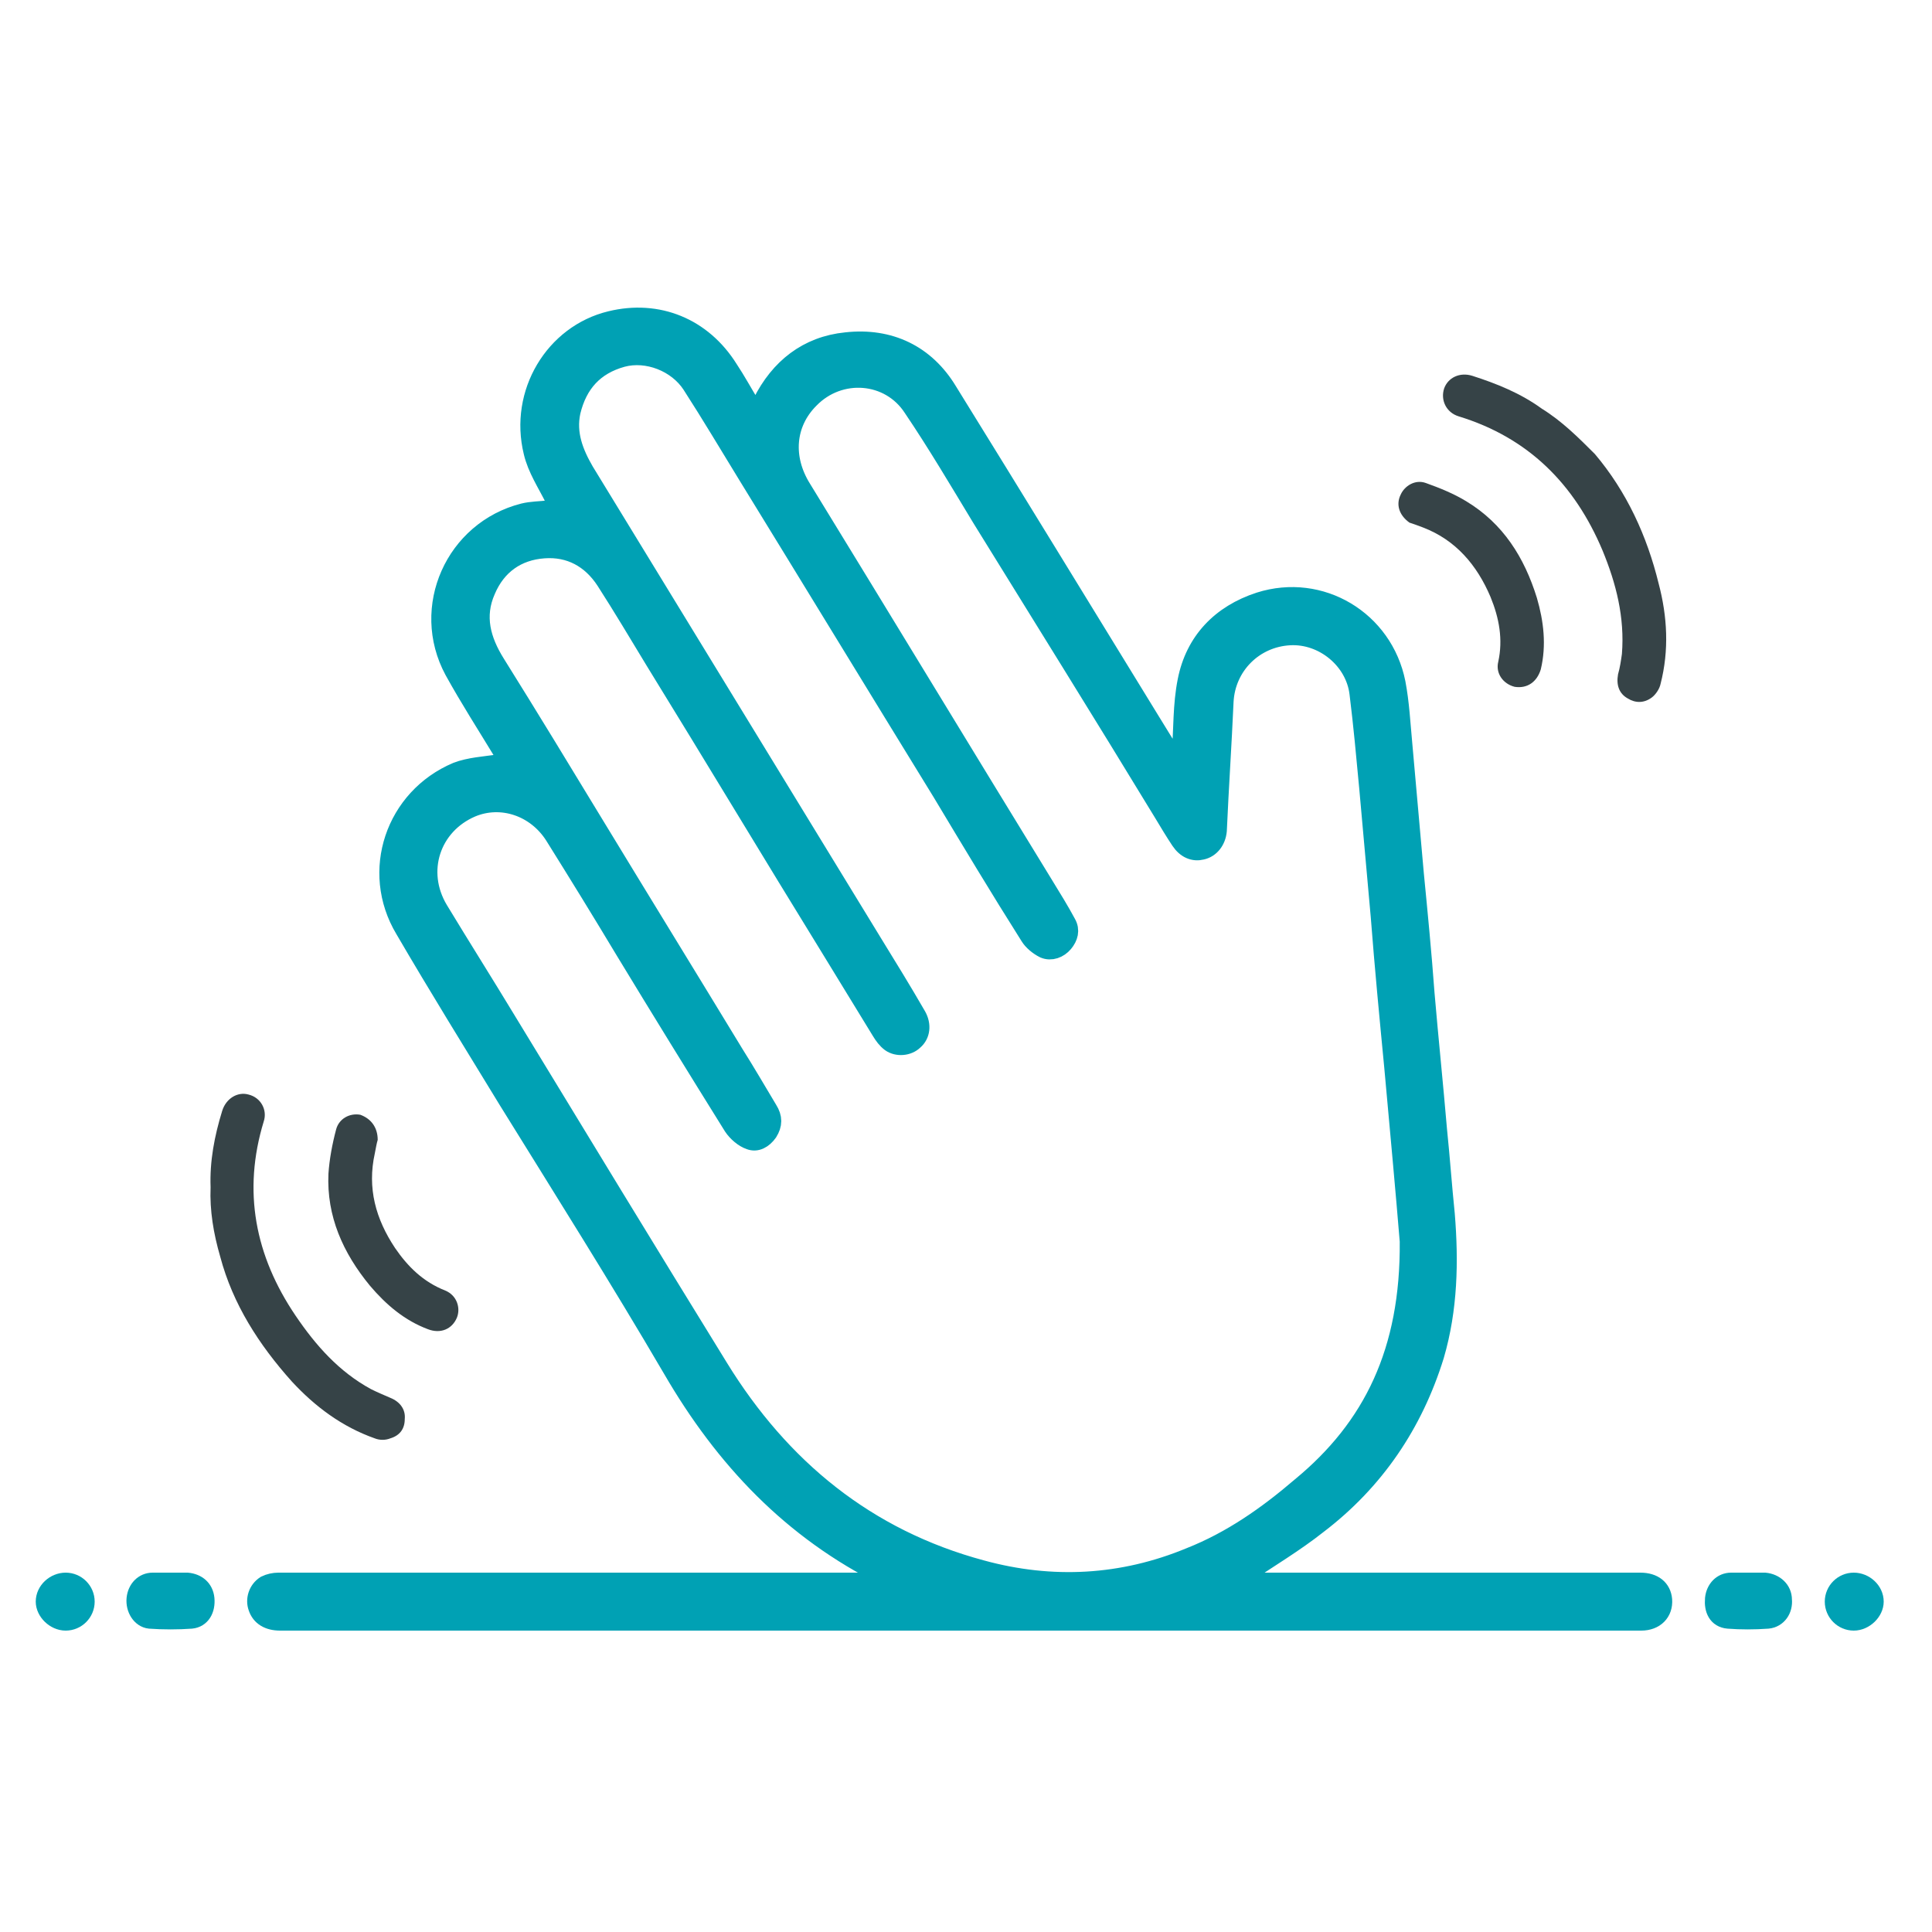 <?xml version="1.0" encoding="utf-8"?>
<!-- Generator: Adobe Illustrator 24.2.3, SVG Export Plug-In . SVG Version: 6.00 Build 0)  -->
<svg version="1.1" id="Layer_1" xmlns="http://www.w3.org/2000/svg" xmlns:xlink="http://www.w3.org/1999/xlink" x="0px" y="0px"
	 viewBox="0 0 200 200" style="enable-background:new 0 0 200 200;" xml:space="preserve">
<style type="text/css">
	.st0{fill:#00A1B4;stroke:#00A1B4;stroke-width:2;stroke-miterlimit:10;}
	.st1{fill:#364347;}
</style>
<path class="st0" d="M122.1,79.2c0.1-0.6,0.1-0.9,0.2-1.2c0.2-2.5,0.1-5,0.6-7.5c0.8-4.1,3.5-6.9,7.5-8.2c6.3-2,12.8,1.9,14.1,8.4
	c0.4,2.1,0.5,4.2,0.7,6.3c0.4,4.5,0.8,9,1.2,13.5c0.4,4.1,0.8,8.2,1.1,12.3c0.4,4.7,0.9,9.5,1.3,14.2c0.3,2.9,0.5,5.8,0.8,8.7
	c0.4,4.9,0.3,9.8-1.1,14.6c-2.2,7.1-6.2,13-12.1,17.5c-2.4,1.9-5.1,3.5-7.6,5.2c-0.2,0.1-0.4,0.3-0.5,0.7c0.3,0,0.6,0.1,0.9,0.1
	c13.5,0,27.1,0,40.6,0c1.4,0,2.2,0.7,2.3,1.8c0.1,1.3-0.8,2.2-2.2,2.2c-2.9,0-5.8,0-8.7,0c-14.9,0-29.7,0-44.6,0
	c-15.1,0-30.2,0-45.4,0c-14.1,0-28.1,0-42.2,0c-1.2,0-2-0.5-2.3-1.4c-0.3-0.8,0-1.8,0.8-2.3c0.4-0.2,0.9-0.3,1.3-0.3
	c7.7,0,15.4,0,23.1,0c12.8,0,25.6,0,38.4,0c0.6,0,1.2,0,2,0c-0.3-0.3-0.4-0.6-0.6-0.6C82,158.4,75,151,69.6,141.7
	c-5.5-9.4-11.3-18.6-17-27.8c-3.6-5.9-7.2-11.7-10.7-17.7c-3.6-6-1-13.6,5.4-16.3c1.3-0.5,2.9-0.6,4.3-0.8c0.3-0.1,0.6,0,1.1-0.1
	c-0.2-0.5-0.4-0.8-0.6-1.1c-1.7-2.8-3.5-5.6-5.1-8.5c-3.5-6.5,0.1-14.5,7.2-16.3c0.8-0.2,1.7-0.2,2.6-0.3c0.4,0,0.7-0.1,1-0.2
	c-0.1-0.3-0.3-0.7-0.4-1c-0.8-1.6-1.8-3.1-2.2-4.8c-1.5-6.1,2.2-12.2,8-13.6c4.9-1.2,9.5,0.7,12.2,5c0.8,1.2,1.5,2.5,2.3,3.8
	c0.1,0.2,0.3,0.4,0.6,0.8c0.2-0.5,0.4-0.8,0.6-1.1c1.8-3.6,4.7-5.9,8.7-6.3c4.5-0.5,8.2,1.3,10.5,5.1c7,11.3,13.9,22.6,20.9,34
	c0.8,1.3,1.6,2.6,2.4,3.9C121.6,78.6,121.8,78.8,122.1,79.2z M145.9,128.5c-0.4-4.9-1-11.4-1.6-18c-0.5-5.2-1-10.4-1.4-15.6
	c-0.4-4.5-0.8-8.9-1.2-13.4c-0.3-3.2-0.6-6.5-1-9.7c-0.4-3.5-3.7-6.2-7.2-6c-3.7,0.2-6.6,3.1-6.8,6.8c-0.2,4.5-0.5,8.9-0.7,13.4
	c-0.1,1-0.7,1.8-1.6,2c-0.8,0.2-1.6-0.1-2.2-1s-1.2-1.9-1.8-2.9c-6.2-10.2-12.5-20.3-18.8-30.5c-2.3-3.8-4.6-7.7-7.1-11.4
	c-2.4-3.7-7.6-4.1-10.7-0.9c-2.5,2.5-2.8,6.1-0.8,9.3c8.4,13.7,16.7,27.4,25.1,41.1c0.8,1.3,1.6,2.6,2.3,3.9c0.4,0.7,0.2,1.4-0.3,2
	s-1.3,0.9-2,0.6c-0.6-0.3-1.2-0.8-1.5-1.3c-3.1-4.9-6.1-9.9-9.1-14.9c-6.7-10.9-13.4-21.9-20.1-32.8c-1.9-3.1-3.8-6.3-5.8-9.4
	c-1.5-2.3-4.6-3.5-7.2-2.8c-2.9,0.8-4.6,2.7-5.3,5.6c-0.5,2.3,0.3,4.3,1.4,6.2C70.4,65,80.3,81.2,90.2,97.4c1.6,2.6,3.2,5.2,4.7,7.8
	c0.5,0.9,0.4,1.9-0.3,2.5c-0.6,0.6-1.7,0.7-2.4,0.2c-0.4-0.3-0.7-0.7-1-1.2c-1.7-2.8-3.5-5.7-5.2-8.5c-6.1-9.9-12.1-19.9-18.2-29.8
	c-1.7-2.8-3.3-5.5-5.1-8.3c-1.5-2.3-3.7-3.5-6.4-3.3c-2.8,0.2-4.9,1.7-6,4.3c-1.2,2.7-0.5,5.2,1,7.6c3.5,5.6,6.9,11.2,10.3,16.8
	c4.8,7.9,9.6,15.7,14.4,23.6c1.2,1.9,2.3,3.8,3.5,5.8c0.5,0.8,0.5,1.5,0,2.3c-0.5,0.7-1.2,1.1-1.9,0.8c-0.6-0.2-1.3-0.8-1.7-1.4
	c-3.8-6.1-7.5-12.1-11.2-18.2c-2.4-4-4.8-7.9-7.3-11.9c-1.9-3-5.5-4.2-8.6-2.9c-4.2,1.8-5.8,6.6-3.4,10.6c2.3,3.8,4.7,7.6,7,11.4
	c7.3,12,14.6,24,22,36c6.4,10.4,15.3,17.7,27.2,20.9c7.3,2,14.6,1.6,21.6-1.3c4.3-1.7,8-4.3,11.5-7.3
	C142.1,147.8,146,139.9,145.9,128.5z"/>
<path class="st0" d="M181,163.8c0.6,0,1.2,0,1.7,0c1,0.1,1.8,0.8,1.8,1.8c0.1,1-0.5,1.9-1.5,2c-1.4,0.1-2.8,0.1-4.1,0
	c-1.1-0.1-1.5-1-1.4-2.1c0.1-1,0.8-1.7,1.7-1.7C179.8,163.8,180.4,163.8,181,163.8L181,163.8z"/>
<path class="st0" d="M17.7,163.8c0.6,0,1.2,0,1.7,0c1,0.1,1.7,0.7,1.8,1.7c0.1,1.1-0.4,2-1.4,2.1c-1.4,0.1-2.9,0.1-4.3,0
	c-0.9-0.1-1.5-1.1-1.4-2.1s0.8-1.7,1.7-1.7C16.5,163.8,17.1,163.8,17.7,163.8L17.7,163.8z"/>
<path class="st0" d="M6.8,163.8c1.1,0,2,0.9,2,2s-0.9,2-2,2s-2.1-1-2.1-2C4.7,164.7,5.7,163.8,6.8,163.8z"/>
<path class="st0" d="M191.9,163.8c1.1,0,2.1,0.9,2.1,2c0,1-1,2-2.1,2s-2-0.9-2-2S190.8,163.8,191.9,163.8z"/>
<path class="st1" d="M21.8,122.9c-0.1-2.7,0.4-5.3,1.2-7.9c0.4-1.3,1.6-2,2.7-1.7c1.3,0.3,2,1.6,1.6,2.8c-2.2,7.2-0.9,13.9,3.3,20.1
	c2.1,3.1,4.5,5.8,7.8,7.6c0.6,0.3,1.3,0.6,2,0.9c1,0.4,1.6,1.2,1.5,2.2c0,1-0.5,1.7-1.5,2c-0.5,0.2-1.1,0.2-1.6,0
	c-3.4-1.2-6.2-3.3-8.6-5.9c-3.4-3.8-6.1-8-7.4-12.9C22.1,127.7,21.7,125.3,21.8,122.9z"/>
<path class="st1" d="M39.1,118c-0.1,0.3-0.2,0.9-0.3,1.4c-0.8,3.6,0.1,6.8,2.1,9.8c1.3,1.9,2.9,3.5,5.2,4.4c1.2,0.5,1.6,1.8,1.2,2.8
	c-0.5,1.2-1.7,1.7-3,1.2c-2.4-0.9-4.3-2.5-6-4.5c-2.8-3.4-4.5-7.2-4.3-11.6c0.1-1.5,0.4-3.1,0.8-4.6c0.3-1.1,1.4-1.7,2.5-1.5
	C38.4,115.8,39.1,116.7,39.1,118z"/>
<path class="st1" d="M159.6,42.3c-2.2-1.6-4.7-2.6-7.2-3.4c-1.3-0.4-2.5,0.2-2.9,1.3c-0.4,1.2,0.2,2.5,1.5,2.9
	c7.2,2.2,12,7,14.9,13.9c1.4,3.4,2.3,6.9,2,10.7c-0.1,0.7-0.2,1.4-0.4,2.1c-0.2,1.1,0.1,2,1,2.5c0.8,0.5,1.7,0.5,2.5-0.1
	c0.4-0.3,0.8-0.9,0.9-1.4c0.9-3.5,0.7-7-0.2-10.4c-1.2-4.9-3.3-9.5-6.6-13.4C163.4,45.3,161.7,43.6,159.6,42.3z"/>
<path class="st1" d="M145.9,54.1c0.3,0.1,0.9,0.3,1.4,0.5c3.4,1.3,5.6,3.9,7,7.2c0.9,2.2,1.3,4.4,0.8,6.7c-0.3,1.2,0.5,2.3,1.7,2.6
	c1.3,0.2,2.3-0.5,2.7-1.8c0.6-2.5,0.3-5-0.4-7.4c-1.3-4.2-3.5-7.7-7.3-10c-1.3-0.8-2.8-1.4-4.2-1.9c-1.1-0.4-2.2,0.3-2.6,1.2
	C144.5,52.2,144.8,53.3,145.9,54.1z"/>
</svg>
